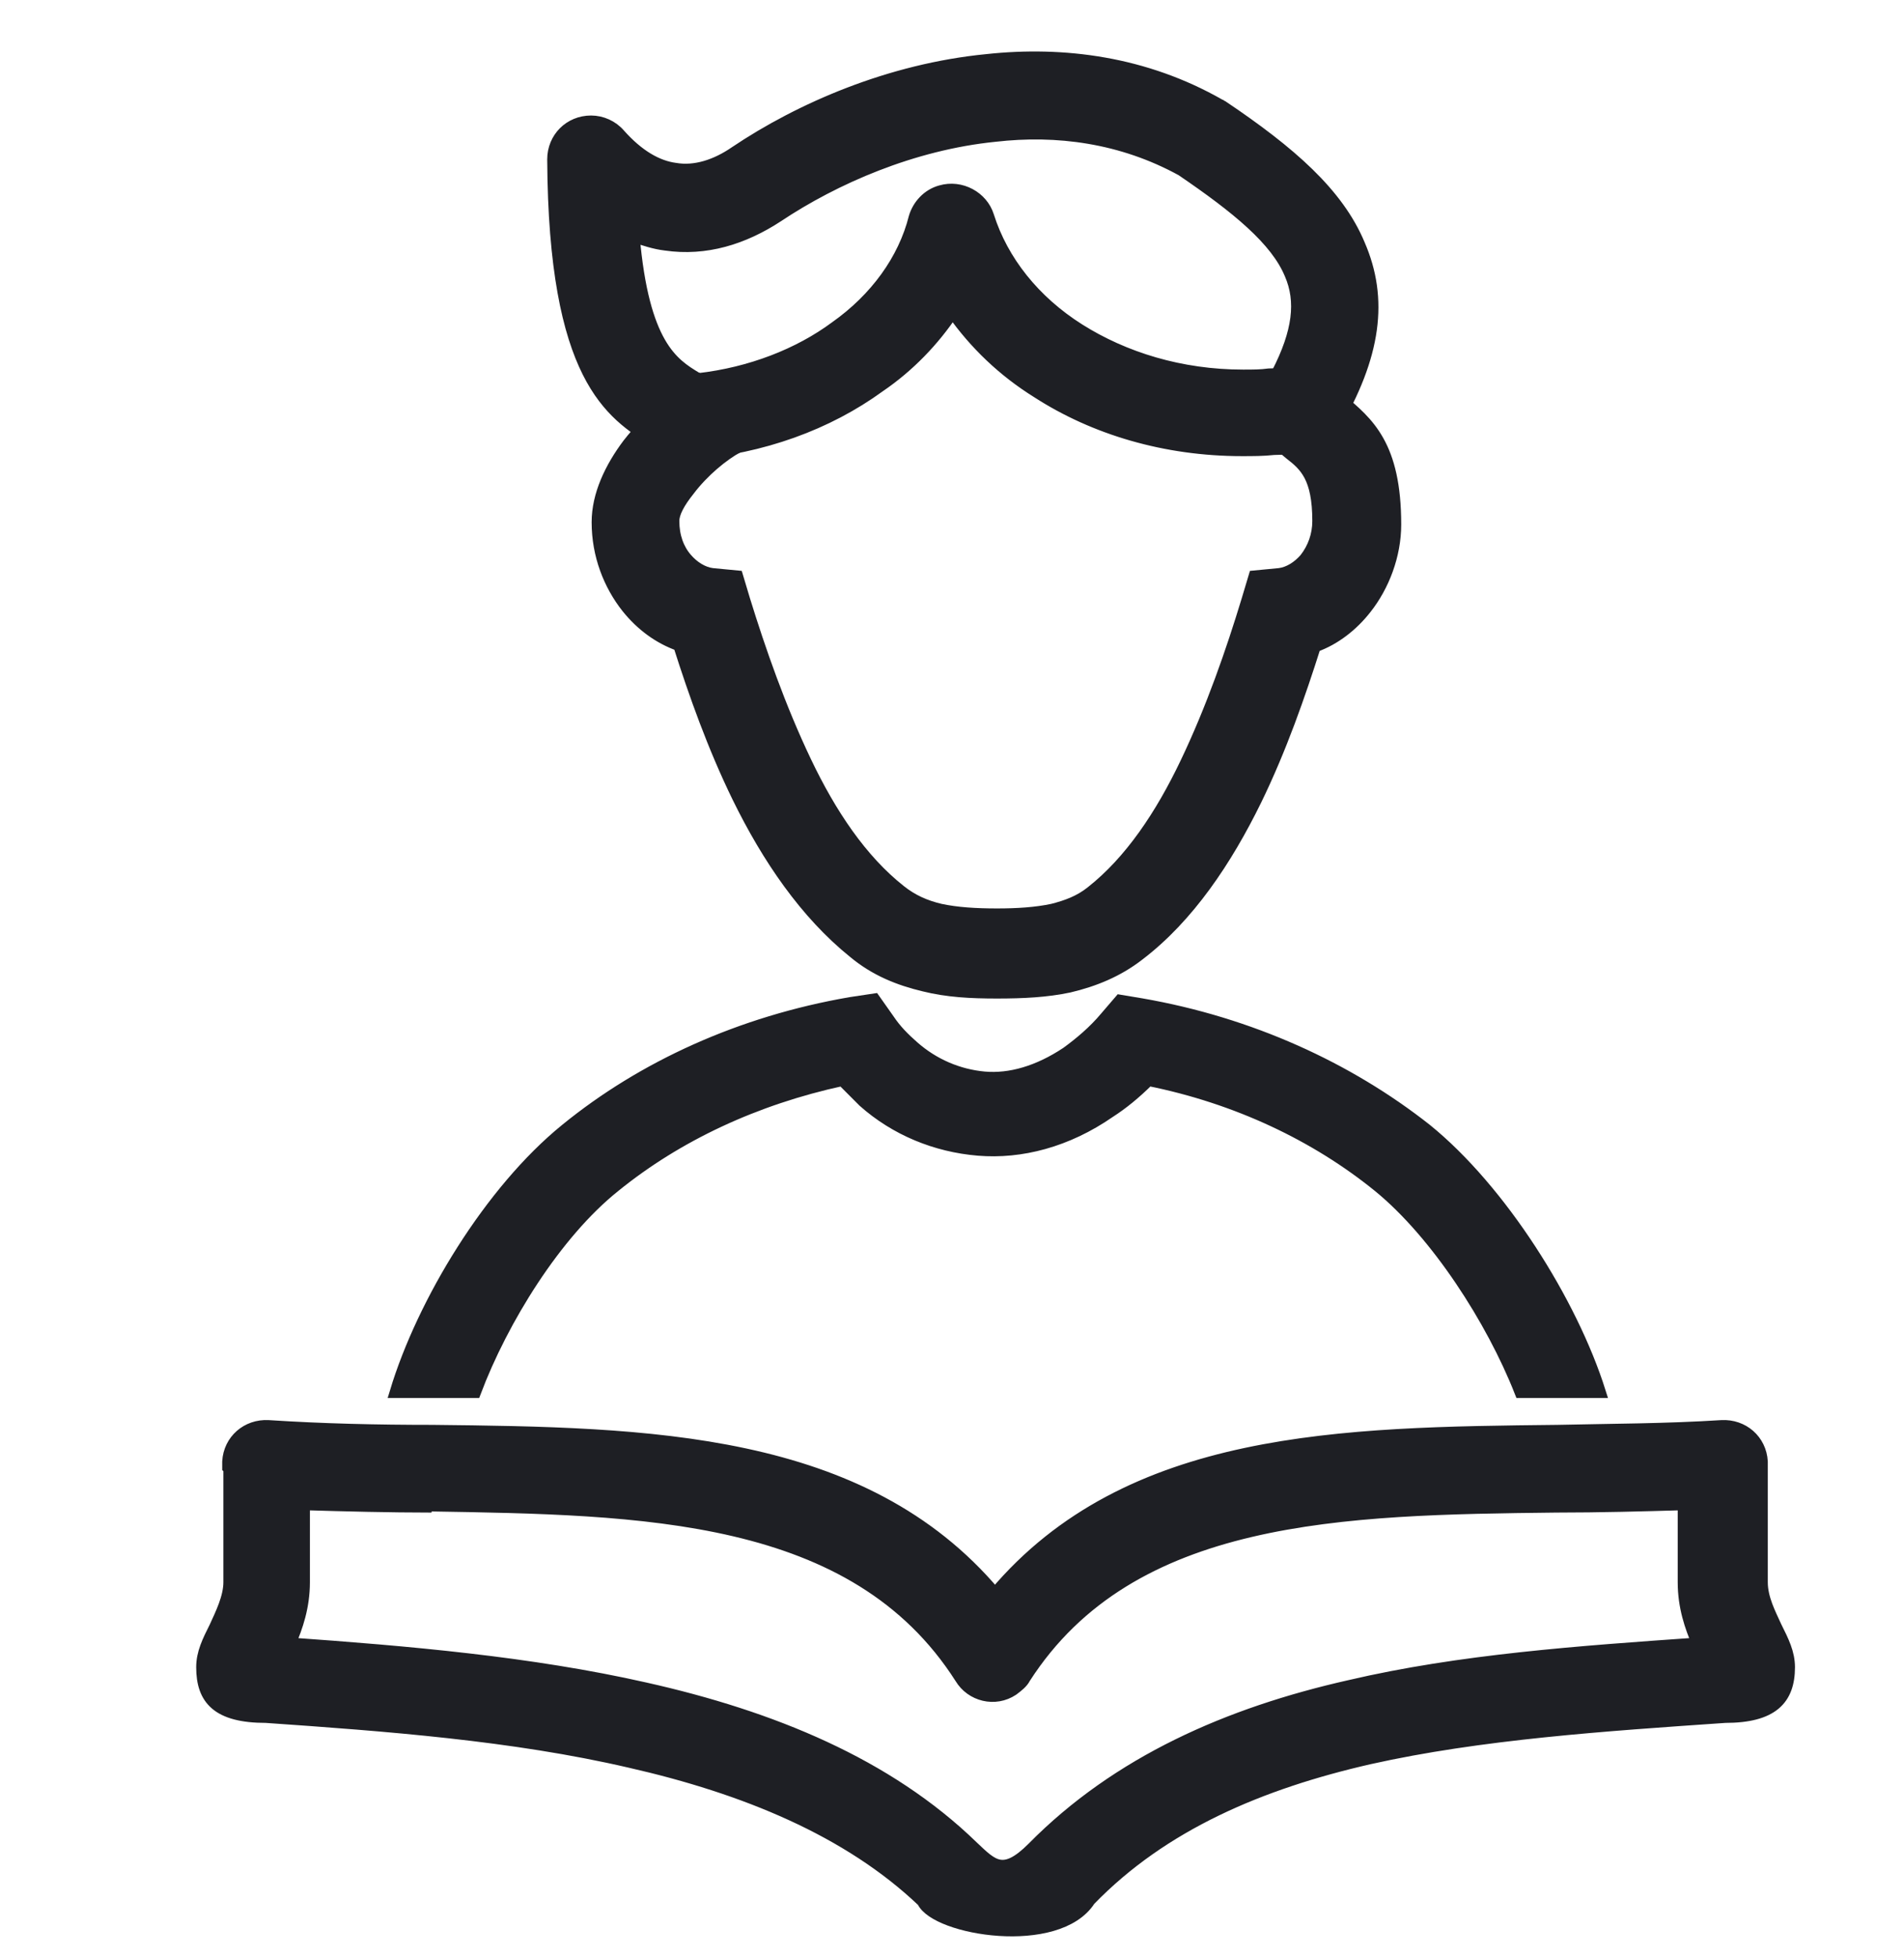 <svg width="36" height="37" viewBox="0 0 36 37" fill="none" xmlns="http://www.w3.org/2000/svg">
<g clip-path="url(#clip0_9175_1220)">
<path d="M24.882 7.056C24.994 7.257 25.15 7.391 25.329 7.547C25.865 7.994 26.379 8.419 26.379 9.915C26.379 10.496 26.156 11.077 25.82 11.501C25.575 11.814 25.24 12.082 24.86 12.216C24.57 13.132 24.212 14.159 23.743 15.12C23.185 16.259 22.47 17.331 21.532 18.046C21.13 18.359 20.683 18.538 20.214 18.649C19.789 18.739 19.343 18.761 18.851 18.761C18.36 18.761 17.913 18.739 17.466 18.627C16.997 18.515 16.55 18.337 16.148 18.002C15.232 17.265 14.518 16.215 13.959 15.075C13.49 14.115 13.133 13.11 12.842 12.194C12.462 12.06 12.127 11.814 11.859 11.479C11.524 11.055 11.301 10.496 11.301 9.871C11.301 9.357 11.546 8.843 11.882 8.396C12.284 7.882 12.82 7.436 13.244 7.212L13.959 8.441C13.669 8.597 13.289 8.91 13.021 9.267C12.842 9.491 12.73 9.692 12.73 9.848C12.73 10.139 12.82 10.384 12.976 10.563C13.11 10.719 13.289 10.831 13.468 10.853L13.937 10.898L14.071 11.345C14.361 12.283 14.741 13.378 15.232 14.405C15.701 15.388 16.282 16.259 17.019 16.84C17.243 17.019 17.488 17.13 17.779 17.198C18.091 17.265 18.449 17.287 18.851 17.287C19.231 17.287 19.588 17.265 19.901 17.198C20.169 17.13 20.415 17.041 20.638 16.862C21.375 16.282 21.956 15.41 22.425 14.428C22.917 13.4 23.296 12.305 23.587 11.345L23.721 10.898L24.19 10.853C24.369 10.831 24.547 10.719 24.681 10.563C24.838 10.362 24.927 10.116 24.927 9.848C24.927 9.022 24.681 8.798 24.391 8.575C24.123 8.352 23.855 8.128 23.609 7.659L24.86 6.989L24.882 7.056Z" fill="#1E1F24" stroke="#1E1F24" stroke-width="0.229"/>
<path d="M12.561 8.441C12.516 8.419 12.449 8.374 12.382 8.33C11.556 7.816 10.483 7.146 10.461 3.013C10.461 2.611 10.774 2.298 11.176 2.298C11.377 2.298 11.578 2.388 11.712 2.544C12.069 2.946 12.427 3.147 12.762 3.192C13.142 3.259 13.544 3.125 13.901 2.879C15.13 2.053 16.827 1.316 18.659 1.137C20.111 0.98 21.652 1.181 23.06 1.986C23.082 1.986 23.082 2.008 23.104 2.008C24.4 2.879 25.293 3.661 25.695 4.622C26.142 5.649 26.008 6.721 25.204 8.084C25.092 8.285 24.914 8.397 24.69 8.419C24.489 8.464 24.288 8.486 24.087 8.486C23.886 8.508 23.685 8.508 23.484 8.508C22.032 8.508 20.692 8.106 19.619 7.414C18.972 7.012 18.436 6.498 18.011 5.895C17.654 6.431 17.185 6.922 16.626 7.302C15.643 8.017 14.415 8.464 13.052 8.575C12.851 8.598 12.672 8.531 12.538 8.419L12.561 8.441ZM13.142 7.123C13.164 7.146 13.186 7.146 13.209 7.168C14.191 7.056 15.107 6.699 15.8 6.185C16.559 5.649 17.095 4.912 17.296 4.108C17.363 3.884 17.542 3.683 17.788 3.616C18.168 3.505 18.57 3.728 18.681 4.085C18.949 4.934 19.552 5.694 20.401 6.23C21.25 6.766 22.322 7.101 23.506 7.101C23.685 7.101 23.841 7.101 23.998 7.079C24.043 7.079 24.11 7.079 24.154 7.056C24.556 6.275 24.623 5.694 24.4 5.18C24.132 4.532 23.395 3.929 22.345 3.214C21.206 2.589 19.977 2.432 18.815 2.566C17.252 2.723 15.777 3.371 14.705 4.085C14.057 4.51 13.342 4.733 12.583 4.622C12.382 4.599 12.181 4.532 11.98 4.465C12.159 6.52 12.717 6.878 13.164 7.146L13.142 7.123Z" fill="#1E1F24" stroke="#1E1F24" stroke-width="0.229"/>
<path d="M7.484 26.312C7.998 24.614 9.271 22.514 10.701 21.353C12.153 20.169 14.007 19.32 16.084 18.962L16.531 18.895L16.799 19.275C16.933 19.476 17.09 19.633 17.268 19.789C17.648 20.124 18.117 20.325 18.609 20.37C19.1 20.414 19.636 20.258 20.172 19.901C20.418 19.722 20.686 19.499 20.91 19.23L21.178 18.918L21.58 18.985C23.635 19.342 25.489 20.191 26.963 21.353C28.37 22.492 29.711 24.614 30.247 26.312C30.001 26.312 29.733 26.312 29.487 26.312C29.242 26.312 28.996 26.312 28.75 26.312C28.214 24.949 27.164 23.318 26.07 22.425C24.886 21.464 23.389 20.75 21.714 20.414C21.468 20.66 21.222 20.861 20.977 21.018C20.172 21.576 19.301 21.799 18.497 21.732C17.693 21.665 16.933 21.353 16.33 20.817C16.196 20.683 16.062 20.549 15.928 20.414C14.275 20.772 12.801 21.464 11.617 22.425C10.5 23.318 9.495 24.949 8.981 26.312C8.713 26.312 8.445 26.312 8.199 26.312C7.953 26.312 7.73 26.312 7.484 26.312Z" fill="#1E1F24" stroke="#1E1F24" stroke-width="0.229"/>
<path d="M4.316 27.741C4.316 27.696 4.316 27.652 4.316 27.629C4.338 27.227 4.673 26.937 5.075 26.959C6.103 27.026 7.13 27.049 8.18 27.049C12.246 27.093 16.311 27.16 18.813 30.131C21.337 27.138 25.38 27.093 29.446 27.049C30.474 27.026 31.501 27.026 32.551 26.959C32.953 26.937 33.288 27.227 33.31 27.629C33.31 27.652 33.31 27.652 33.31 27.674V29.908C33.31 30.221 33.467 30.511 33.578 30.757C33.712 31.025 33.824 31.248 33.824 31.516C33.824 32.119 33.511 32.454 32.618 32.454C30.34 32.611 27.994 32.767 25.894 33.236C23.839 33.705 21.985 34.487 20.6 35.917C19.997 36.855 17.696 36.475 17.45 35.939C16.043 34.599 14.077 33.795 11.911 33.303C9.699 32.789 7.287 32.611 5.03 32.454C4.115 32.454 3.824 32.119 3.824 31.516C3.824 31.248 3.936 31.025 4.07 30.757C4.182 30.511 4.338 30.198 4.338 29.908V27.763L4.316 27.741ZM8.158 28.478C7.354 28.478 6.527 28.456 5.745 28.433V29.908C5.745 30.377 5.611 30.757 5.477 31.069C7.689 31.226 10.034 31.427 12.201 31.918C14.591 32.454 16.78 33.348 18.389 34.911C18.768 35.269 18.969 35.492 19.528 34.934C21.136 33.303 23.236 32.387 25.515 31.873C27.614 31.382 29.87 31.226 32.104 31.069C31.97 30.757 31.836 30.377 31.836 29.908V28.433C31.054 28.456 30.25 28.478 29.424 28.478C25.403 28.523 21.382 28.59 19.372 31.717C19.327 31.806 19.238 31.873 19.148 31.941C18.813 32.164 18.366 32.052 18.165 31.717C16.155 28.567 12.134 28.523 8.113 28.456L8.158 28.478Z" fill="#1E1F24" stroke="#1E1F24" stroke-width="0.229"/>
<path d="M39 -2.052H-3V39.948H39V-2.052Z" stroke="#1E1F24" stroke-width="0.21"/>
</g>
<defs>
<clipPath id="clip0_9175_1220">
<rect width="36" height="36" fill="white" transform="translate(0 0.948)"/>
</clipPath>
</defs>
</svg>
